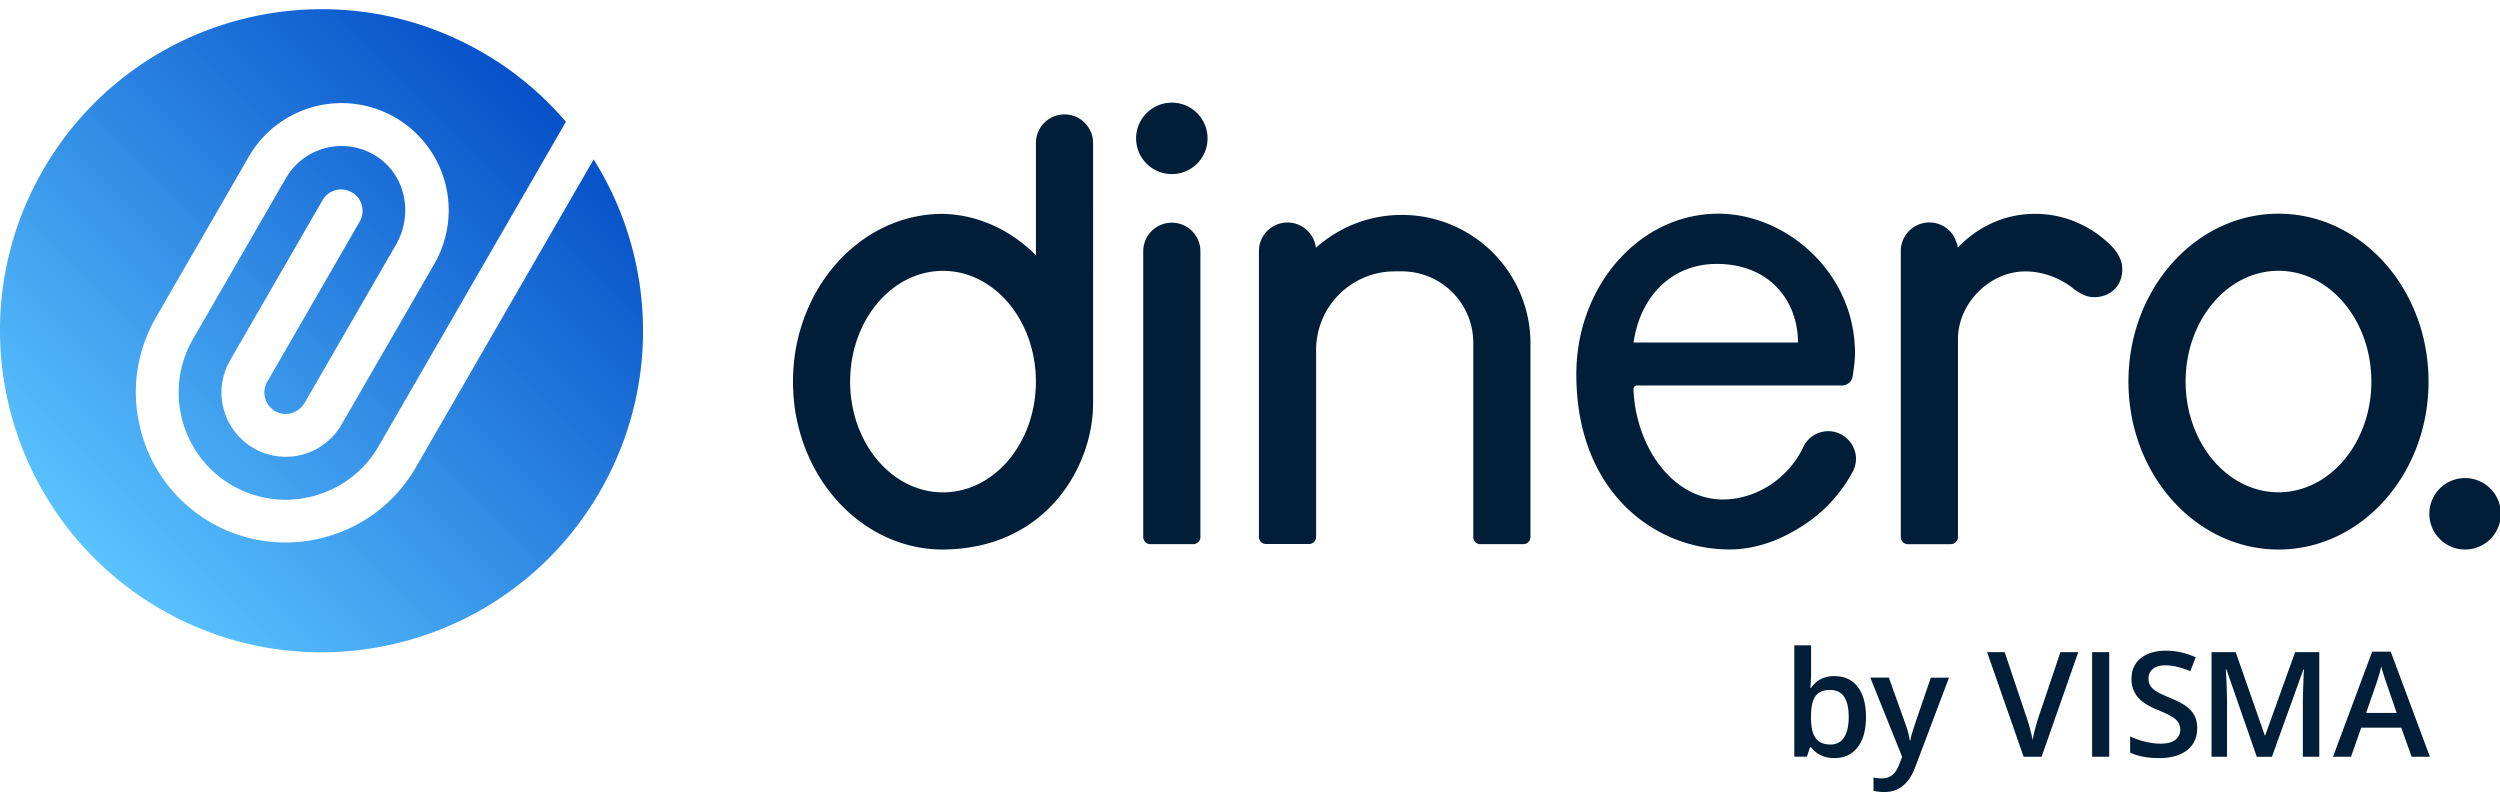 <svg xmlns:xlink="http://www.w3.org/1999/xlink" class="hidden lg:block w-full" width="136" height="44" preserveAspectRatio="xMidYMid meet" aria-hidden="true" role="img" focusable="false" xmlns="http://www.w3.org/2000/svg" fill="none" viewBox="0 0 136 44"><path fill="#001E37" d="M113.925 16.165c-.423 0-.734-.179-1.096-.435-.019-.016-1.077-.965-2.659-.965-1.935 0-3.657 1.742-3.657 3.678v10.77a.39.39 0 0 1-.389.39h-2.332a.387.387 0 0 1-.389-.39V13.659a1.555 1.555 0 0 1 2.142-1.442l.035.015a1.547 1.547 0 0 1 .61.478c.171.226.311.638.311.762 1.073-1.12 2.484-1.803 4.081-1.838h.133a5.688 5.688 0 0 1 1.139.112c.186.04.365.086.544.14.179.055.353.117.524.19.171.075.339.152.506.238.167.085.322.182.478.284.155.1.307.213.451.33.144.117.287.241.423.37.467.45.626.878.657 1.138.008.074.016.148.016.222 0 .886-.641 1.508-1.528 1.508ZM83.257 18.684v10.53a.39.39 0 0 1-.39.388h-2.331a.387.387 0 0 1-.389-.388V18.649a3.886 3.886 0 0 0-3.887-3.887h-.389a4.278 4.278 0 0 0-4.275 4.275v10.169a.39.39 0 0 1-.39.389h-2.332a.387.387 0 0 1-.388-.39V13.663a1.554 1.554 0 0 1 3.098-.18 6.968 6.968 0 0 1 4.676-1.791 6.97 6.97 0 0 1 4.05 1.29 6.984 6.984 0 0 1 2.947 5.707v-.004ZM65.302 13.67v15.544a.39.39 0 0 1-.388.388H62.58a.387.387 0 0 1-.388-.388V13.669a1.554 1.554 0 1 1 3.11 0ZM134.056 29.894a1.944 1.944 0 1 0 0-3.887 1.944 1.944 0 0 0 0 3.887ZM63.748 9.471a1.943 1.943 0 1 0 0-3.887 1.943 1.943 0 0 0 0 3.887ZM123.95 11.625c-4.505 0-8.163 4.089-8.163 9.134 0 5.046 3.658 9.135 8.163 9.135 4.505 0 8.163-4.09 8.163-9.135s-3.654-9.134-8.163-9.134Zm0 15.155c-2.787 0-5.053-2.697-5.053-6.025 0-3.327 2.266-6.024 5.053-6.024s5.053 2.697 5.053 6.024c0 3.328-2.262 6.025-5.053 6.025ZM99.458 23.457c-.576 0-1.104.326-1.353.851-.86 1.812-2.655 2.865-4.392 2.865-.07 0-.136 0-.203-.008-2.273-.12-4.14-2.297-4.575-5.162l-.054-.462v-.012c-.008-.12-.016-.237-.02-.358a.2.2 0 0 1 .144-.194c.016 0 .032-.008.05-.008h11.153c.288 0 .532-.21.575-.493.062-.374.128-.883.128-1.271 0-4.366-3.735-7.58-7.432-7.58-4.268 0-7.727 3.899-7.727 8.742 0 6.328 4.19 9.523 8.334 9.523 1.535 0 2.946-.59 4.116-1.38a7.913 7.913 0 0 0 2.597-2.872c.015-.032.031-.059.042-.09.432-.972-.303-2.091-1.387-2.091h.004Zm-6.068-9.1c2.907 0 4.42 2.045 4.42 4.276h-8.945c.362-2.519 2.084-4.276 4.525-4.276Z"></path><path fill="url(&quot;#a&quot;)" d="M32.636 26.738c-4.828 8.364-15.525 11.23-23.89 6.402C.385 28.308-2.484 17.61 2.344 9.246 7.175.88 17.872-1.984 26.237 2.848a17.33 17.33 0 0 1 4.548 3.778L20.597 24.273c-1.605 2.783-5.181 3.74-7.964 2.134-2.783-1.605-3.74-5.181-2.134-7.964l5.053-8.75a3.5 3.5 0 0 1 4.983-1.155c1.547 1.038 1.944 3.145 1.015 4.758l-4.968 8.602c-.28.49-.867.747-1.4.564a1.17 1.17 0 0 1-.645-1.691l5.03-8.715c.16-.28.195-.595.117-.886a1.135 1.135 0 0 0-.544-.707 1.165 1.165 0 0 0-1.594.427l-5.03 8.715a3.493 3.493 0 0 0 .373 4.02 3.467 3.467 0 0 0 2.022 1.165 3.491 3.491 0 0 0 3.665-1.687l5.053-8.75a5.83 5.83 0 0 0-5.745-8.703 5.831 5.831 0 0 0-4.35 2.873l-5.053 8.75a8.108 8.108 0 0 0-.831 6.102 8.108 8.108 0 0 0 3.817 5.046 8.124 8.124 0 0 0 6.277.785 8.106 8.106 0 0 0 4.87-3.77l9.68-16.765c3.338 5.31 3.696 12.252.342 18.063v.004Z"></path><path fill="#001E37" d="M59.01 6.68a1.554 1.554 0 0 0-2.655 1.1v6.107c-1.377-1.38-3.169-2.227-5.135-2.254 0-.004-.008-.004-.016 0-3.79.046-6.958 2.985-7.828 6.934a9 9 0 0 0-.199 1.314 5.21 5.21 0 0 0-.023.354c-.012.175-.016.35-.016.528 0 .18.004.354.016.529.004.12.012.237.023.354.035.45.101.89.199 1.313.87 3.95 4.038 6.888 7.828 6.935 0-.004.02 0 .016 0 5.748 0 8.244-4.587 8.244-7.937V7.78c0-.428-.175-.817-.455-1.1ZM51.3 26.784c-2.79 0-5.053-2.697-5.053-6.025 0-3.327 2.262-6.024 5.053-6.024s5.053 2.697 5.053 6.024c0 3.328-2.262 6.025-5.053 6.025ZM99.803 36.782c.537 0 .957.194 1.256.583.299.389.451.937.451 1.636 0 .7-.152 1.256-.455 1.648-.303.393-.727.591-1.263.591-.537 0-.968-.194-1.267-.587h-.063l-.167.51h-.684v-6.057h.913v1.439c0 .105-.003.264-.015.474l-.023.4h.038c.292-.427.72-.641 1.283-.641l-.004.004Zm-.237.75c-.369 0-.633.109-.797.327-.163.217-.245.579-.252 1.088v.062c0 .525.081.906.249 1.139.167.233.435.354.812.354.323 0 .571-.129.738-.385.168-.257.253-.63.253-1.112 0-.98-.334-1.47-1.003-1.47v-.003ZM101.758 36.863h.996l.874 2.441c.132.346.222.677.264.98h.032c.023-.144.066-.315.128-.52.062-.203.392-1.17.987-2.9h.987l-1.842 4.878c-.334.894-.894 1.345-1.675 1.345-.202 0-.401-.024-.591-.067v-.723c.136.032.295.047.47.047.439 0 .75-.256.929-.766l.16-.404-1.73-4.303.011-.008ZM112.094 35.476h.964l-1.994 5.69h-.979l-1.987-5.69h.957l1.185 3.537c.062.167.128.385.198.653.07.264.117.463.136.595.035-.199.086-.424.156-.684.07-.26.128-.451.171-.576l1.185-3.521.008-.004ZM113.812 41.166v-5.69h.929v5.69h-.929ZM119.526 39.62c0 .505-.183.901-.548 1.189-.365.287-.871.431-1.516.431s-1.17-.1-1.582-.3v-.878c.261.12.537.218.828.288.292.07.564.105.816.105.37 0 .642-.07.817-.21a.684.684 0 0 0 .264-.563.71.71 0 0 0-.241-.54c-.159-.149-.494-.323-.995-.526-.521-.21-.886-.45-1.096-.719a1.513 1.513 0 0 1-.319-.971c0-.475.167-.848.505-1.12.338-.272.789-.408 1.361-.408.571 0 1.088.12 1.628.358l-.295.758c-.505-.214-.956-.32-1.357-.32-.299 0-.528.067-.684.199a.648.648 0 0 0-.233.52.74.74 0 0 0 .093.382.96.96 0 0 0 .307.3c.144.092.401.217.77.368.416.175.723.335.917.486.195.152.339.319.428.51.089.19.136.411.136.668l-.004-.008ZM122.768 41.166l-1.652-4.753h-.031c.043.707.066 1.368.066 1.986v2.767h-.843v-5.69h1.313l1.582 4.528h.024l1.628-4.528h1.314v5.69h-.894v-2.814c0-.284.008-.653.024-1.104.015-.455.027-.73.035-.824h-.032l-1.71 4.746h-.82l-.004-.004ZM131.195 41.166l-.567-1.582h-2.177l-.556 1.582h-.979l2.13-5.714h1.01l2.13 5.714h-.991Zm-.816-2.382-.533-1.551a11.631 11.631 0 0 1-.163-.49c-.07-.222-.117-.385-.144-.49-.07.319-.171.669-.307 1.046l-.513 1.485h1.66Z"></path><defs><linearGradient id="a" x1="5.123" x2="29.86" y1="30.36" y2="5.623" gradientUnits="userSpaceOnUse"><stop stop-color="#5AC3FF"></stop><stop offset="1" stop-color="#0550C8"></stop></linearGradient><linearGradient id="a" x1="5.123" x2="29.86" y1="30.36" y2="5.623" gradientUnits="userSpaceOnUse"><stop stop-color="#5AC3FF"></stop><stop offset="1" stop-color="#0550C8"></stop></linearGradient></defs></svg>
